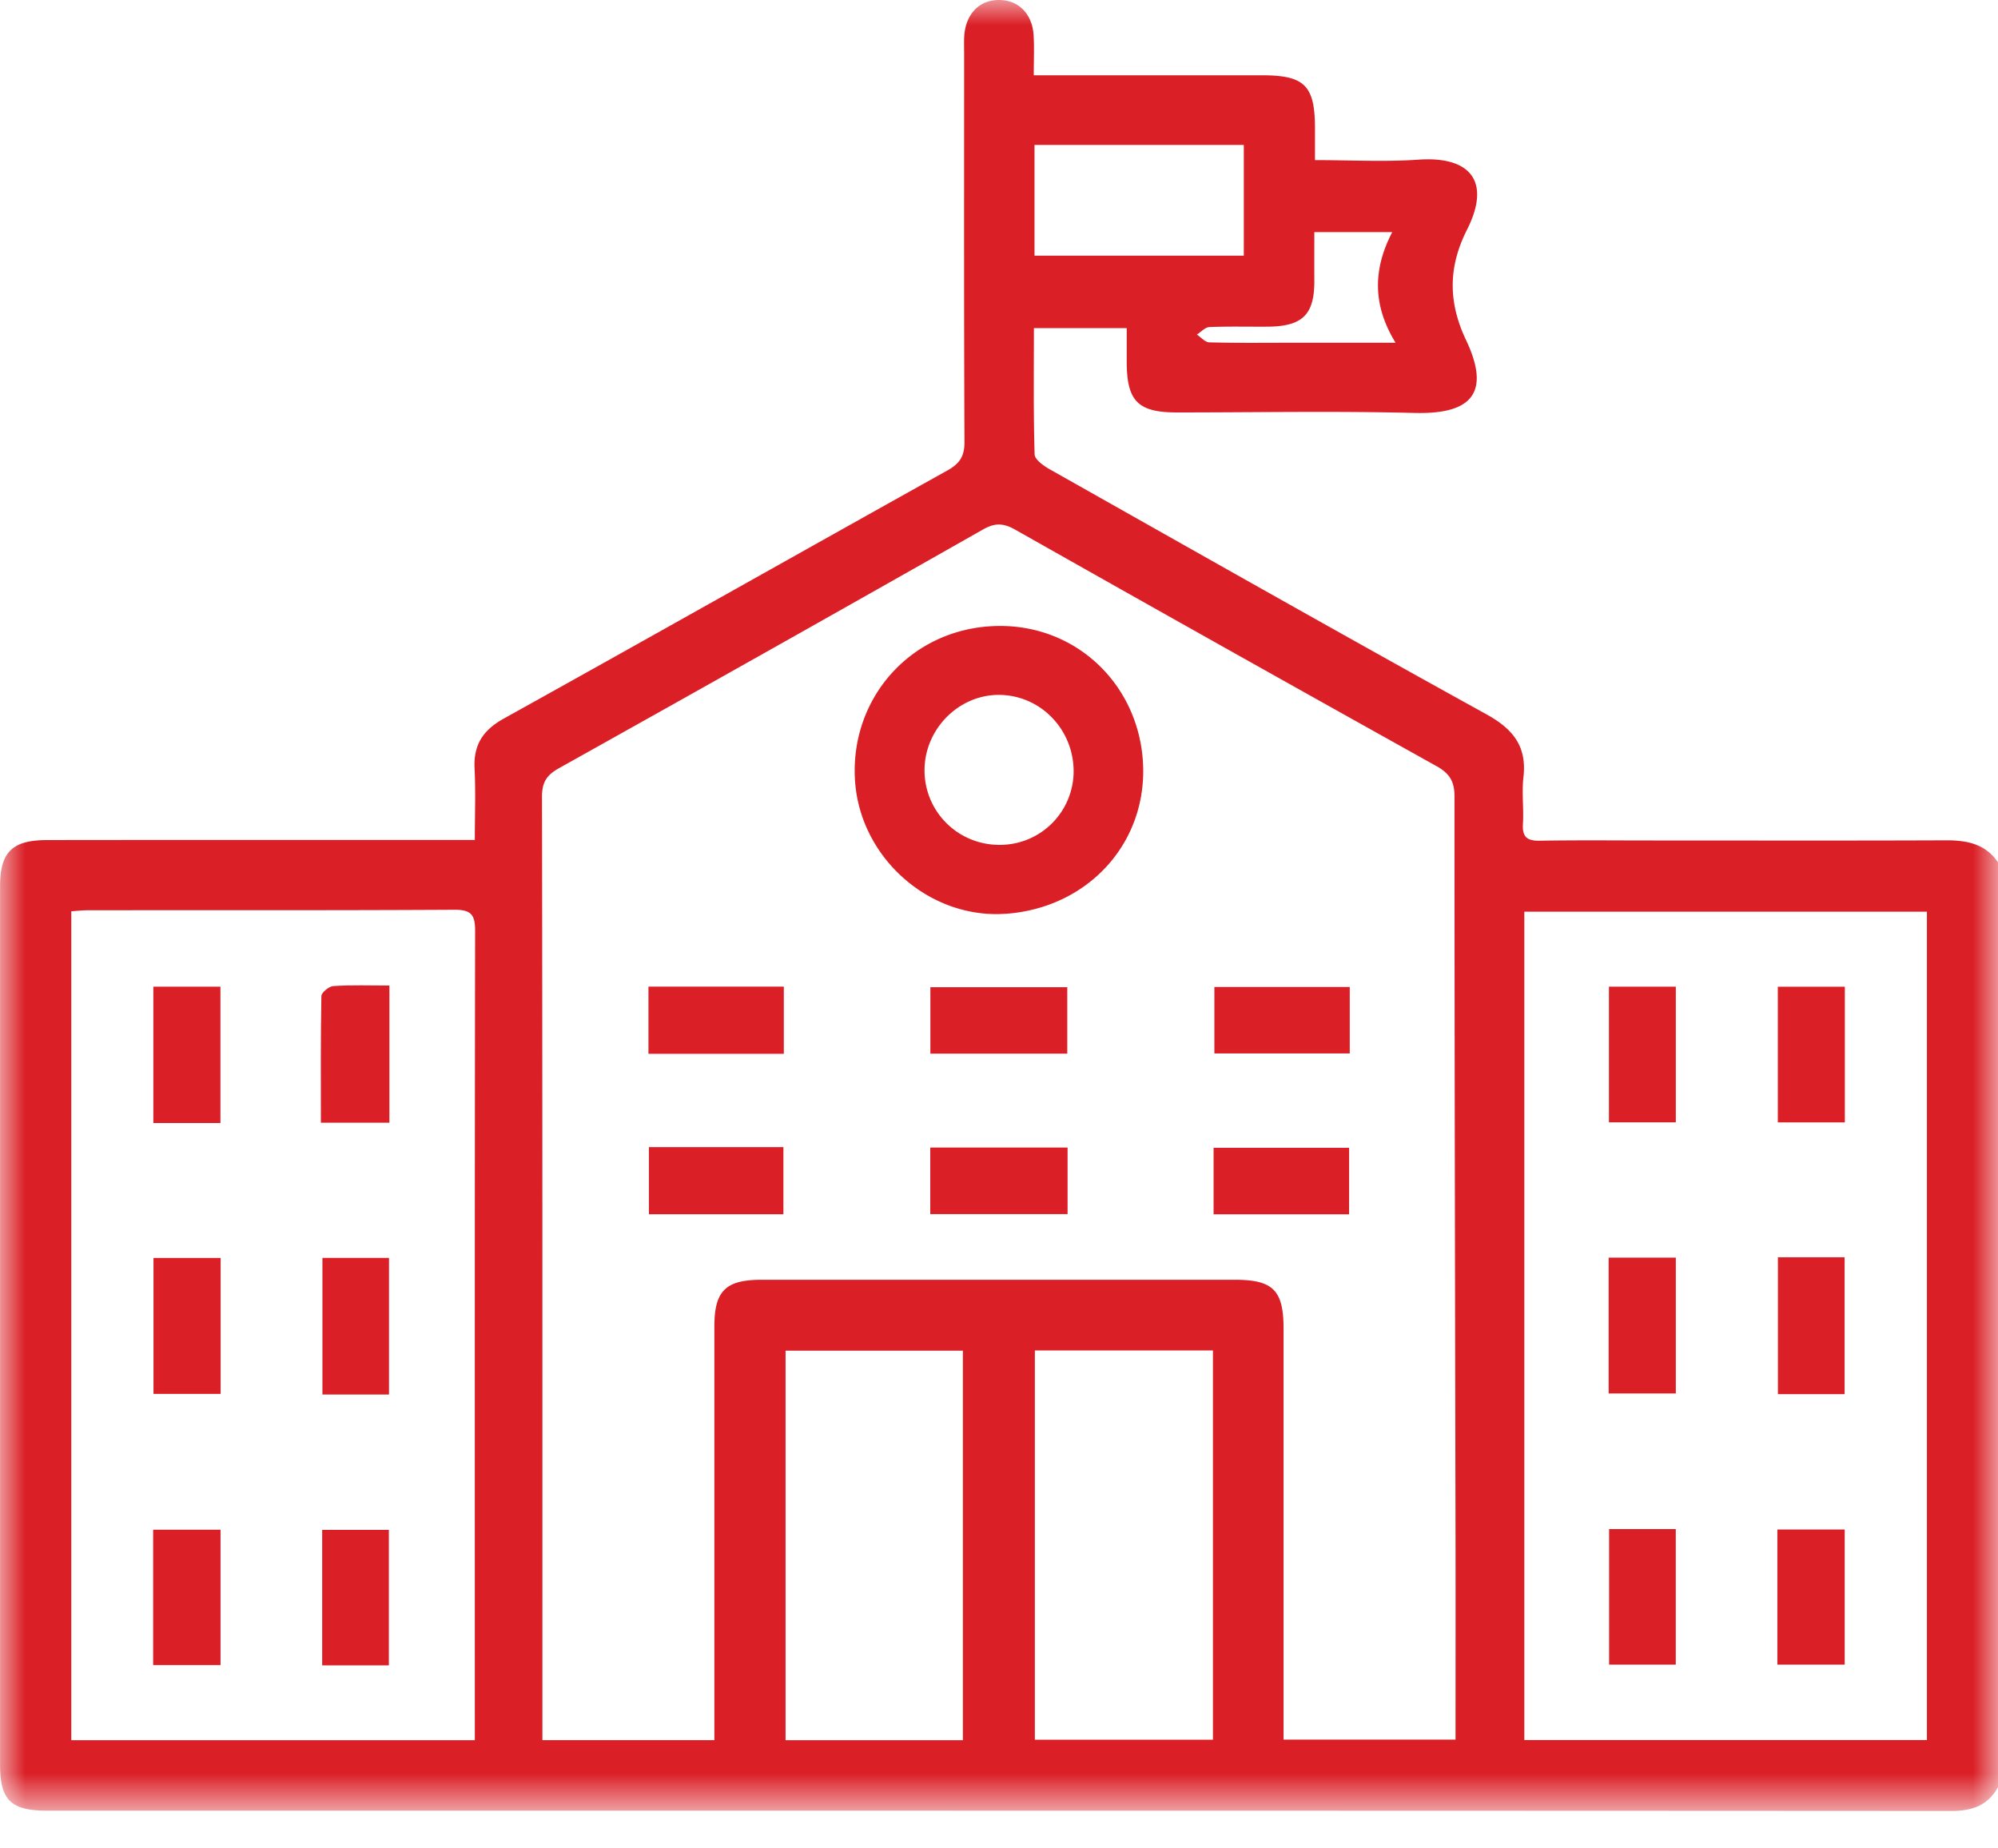 <svg width="40" height="37" viewBox="0 0 40 37" xmlns="http://www.w3.org/2000/svg" xmlns:xlink="http://www.w3.org/1999/xlink">
    <defs>
        <path id="0yd4y43dsa" d="M0 0h40v36.251H0z"/>
        <path id="9kdgcs81qc" d="M0 36.251h40V0H0z"/>
    </defs>
    <g fill="none" fill-rule="evenodd">
        <mask id="m6q6lqfnxb" fill="#fff">
            <use xlink:href="#0yd4y43dsa"/>
        </mask>
        <path d="M27.873 4.646h-1.56c0 .34-.002.65 0 .961.006.687-.231.926-.932.932-.39.003-.78-.008-1.17.008-.084.004-.166.097-.25.15.083.054.165.154.249.156.545.015 1.09.008 1.636.008h2.094c-.465-.754-.453-1.475-.067-2.215zm-7.162.472h4.19V2.901h-4.19v2.217zm.007 29.706h3.565v-7.792h-3.565v7.792zm-4.99.01h3.549v-7.797h-3.55v7.796zm14.789-.003h8.06V18.25h-8.06v16.582zm-21.011.003v-.396c0-5.269-.003-10.539.006-15.808 0-.318-.08-.42-.41-.419-2.447.014-4.893.007-7.34.01-.113 0-.226.013-.335.02v16.593h8.079zm4.796 0v-8.286c0-.706.227-.93.937-.93h9.49c.758 0 .968.212.968.978V34.822h3.443c0-1.33.002-2.63 0-3.93-.01-4.985-.021-9.969-.021-14.954 0-.3-.103-.46-.365-.605a1513.45 1513.45 0 0 1-8.432-4.732c-.231-.13-.4-.139-.637-.005a1475.547 1475.547 0 0 1-8.494 4.781c-.247.138-.34.281-.34.57.01 6.155.008 12.312.008 18.468v.418h3.443zm25.698.94c-.206.372-.524.477-.942.477-12.708-.008-25.416-.006-38.123-.007-.72 0-.934-.213-.934-.924V17.746c0-.688.24-.93.944-.93 2.682-.004 5.364-.002 8.046-.002h.515c0-.5.018-.967-.005-1.43-.024-.474.167-.767.583-.999 2.966-1.648 5.92-3.316 8.883-4.968.246-.137.343-.283.342-.572-.012-2.59-.007-5.18-.007-7.77 0-.118-.005-.236.002-.353.03-.447.308-.729.709-.722.384.007.655.281.68.71.015.245.003.491.003.797h4.577c.848.001 1.052.208 1.053 1.061v.637c.705 0 1.392.038 2.073-.009 1.042-.073 1.458.44.97 1.403-.376.745-.38 1.448-.017 2.212.557 1.177-.048 1.48-1.035 1.455-1.587-.04-3.176-.01-4.765-.01-.77-.002-.992-.228-.995-1.004v-.684h-1.858c0 .845-.011 1.687.014 2.527.003.105.182.231.306.301 2.909 1.641 5.815 3.288 8.74 4.903.534.295.812.641.74 1.261-.035.31.009.625-.01.937-.015.26.086.336.337.332.755-.013 1.51-.005 2.266-.005 1.953 0 3.906.005 5.859-.003.42-.002.794.067 1.049.44v18.512z" fill="#DA1F26" mask="url(#m6q6lqfnxb)"/>
        <path d="M21.494 15.45c.004-.842-.654-1.528-1.48-1.54-.817-.011-1.507.684-1.505 1.514.003.82.66 1.479 1.483 1.488a1.476 1.476 0 0 0 1.502-1.461m-1.361 2.84c-1.516.109-2.903-1.108-3.014-2.643-.12-1.662 1.118-3.074 2.826-3.117 1.565-.04 2.805 1.123 2.932 2.655.135 1.642-1.066 2.987-2.744 3.106" fill="#DA1F26"/>
        <mask id="sx9l2bh1nd" fill="#fff">
            <use xlink:href="#9kdgcs81qc"/>
        </mask>
        <path fill="#DA1F26" mask="url(#sx9l2bh1nd)" d="M18.624 24.303h2.749v-1.332h-2.749zM12.991 24.306h2.693v-1.344h-2.693zM24.296 24.307h2.713v-1.331h-2.713zM18.626 21.091h2.741v-1.33h-2.741zM12.982 21.094h2.71v-1.345h-2.71zM24.312 21.087h2.71v-1.33h-2.71zM3.073 27.902h1.344v-2.721H3.073zM6.455 27.915h1.333V25.18H6.455zM3.07 22.48h1.343v-2.73H3.07zM7.796 19.727v2.747H6.424c0-.856-.006-1.696.01-2.536.002-.072.154-.196.242-.2.36-.024.724-.01 1.12-.01M3.066 33.331h1.349v-2.71H3.066zM6.45 33.337h1.335v-2.713H6.45zM32.205 27.893h1.345v-2.719h-1.345zM35.594 27.907h1.335v-2.74h-1.335zM32.211 22.466h1.339V19.75h-1.339zM35.592 22.467h1.342v-2.716h-1.342zM32.214 33.322h1.335v-2.714h-1.335zM35.583 33.322h1.348v-2.706h-1.348z"/>
    </g>
</svg>
